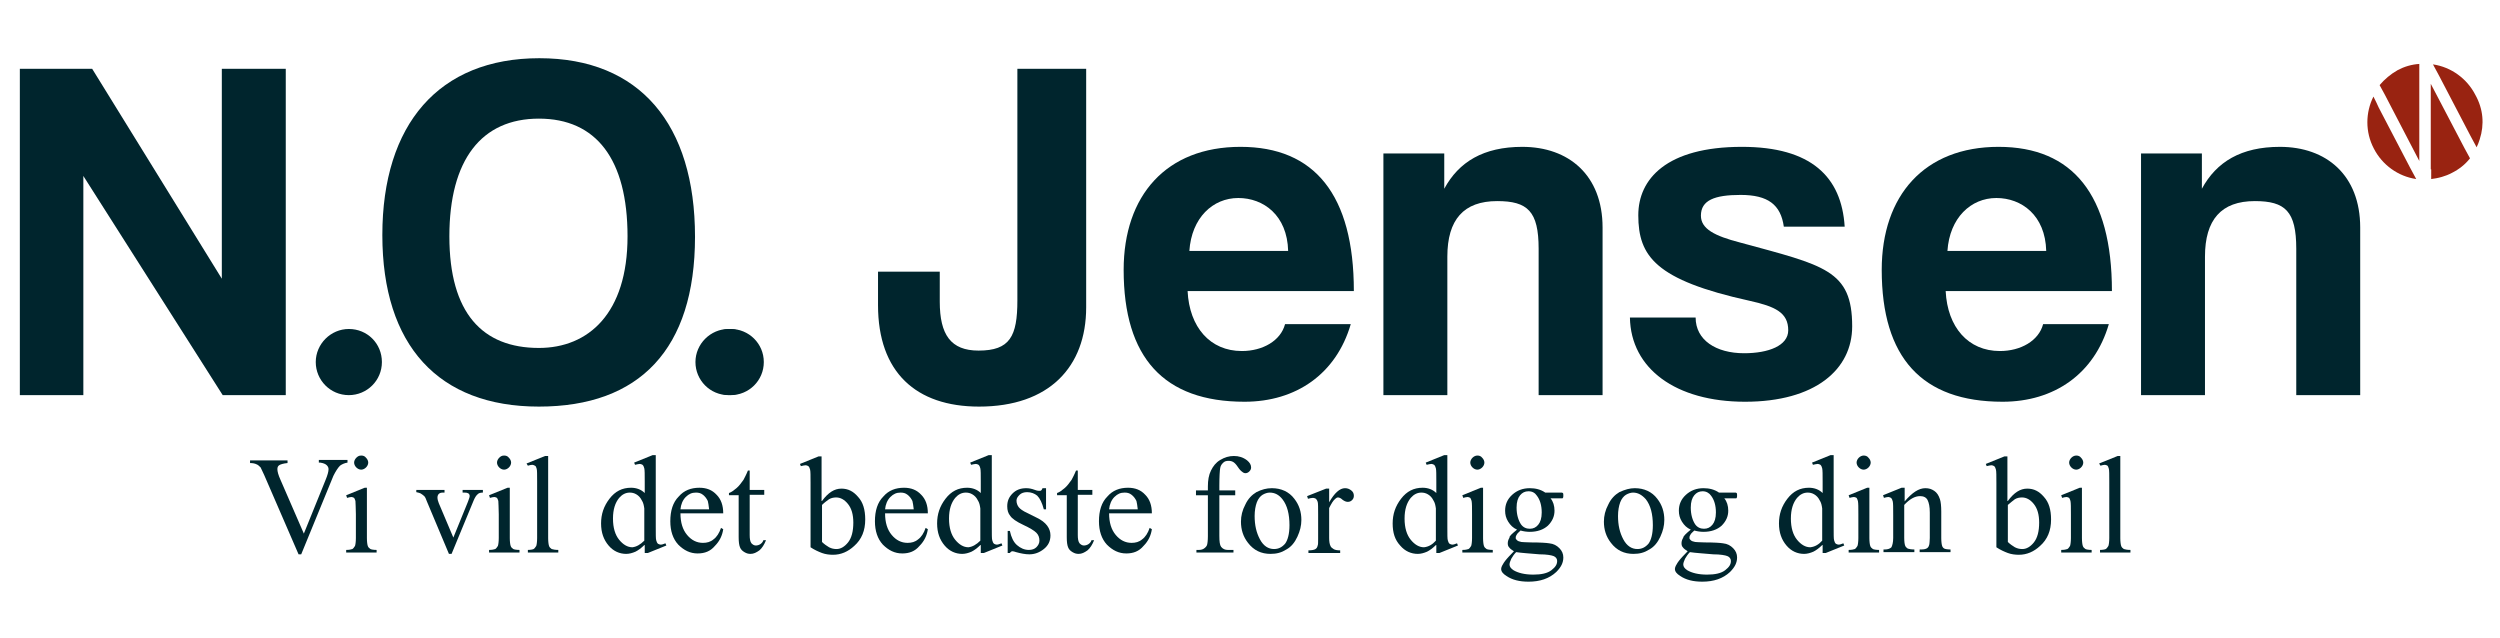 <?xml version="1.0" encoding="UTF-8"?> <!-- Generator: Adobe Illustrator 26.3.1, SVG Export Plug-In . SVG Version: 6.00 Build 0) --> <svg xmlns="http://www.w3.org/2000/svg" xmlns:xlink="http://www.w3.org/1999/xlink" version="1.1" id="Layer_1" x="0px" y="0px" viewBox="0 0 566.9 144.6" style="enable-background:new 0 0 566.9 144.6;" xml:space="preserve"> <style type="text/css"> .st0{fill:#00252D;} .st1{fill:#992311;} </style> <polygon class="st0" points="50.3,15.6 50.3,63.2 20.9,15.6 4.5,15.6 4.5,89.6 18.9,89.6 18.9,39.9 50.5,89.6 64.8,89.6 64.8,15.6 "></polygon> <g> <path class="st0" d="M142.3,53.6c0-17.5-7.1-26.7-20.1-26.7c-13,0-20.3,9.3-20.3,26.7s7.5,25.3,20.3,25.3 C133.4,78.9,142.3,71.1,142.3,53.6 M86.7,53.3c0-25.1,12.8-40.1,35.6-40.1s35.3,15,35.3,40.5S145,92.2,122.2,92.2 S86.7,78.3,86.7,53.3"></path> <path class="st0" d="M230.8,15.6h15.5v54.1c0,13.5-8.4,22.5-24.3,22.5c-14.3,0-22.9-7.8-22.9-23v-7.6h14v6.8 c0,7.5,2.5,11.1,8.8,11.1c7.1,0,8.8-3.2,8.8-11.4V15.6z"></path> <path class="st0" d="M292.1,56.9c-0.2-8.1-5.6-12-11.3-12c-5.8,0-10.6,4.5-11.1,12H292.1z M269.3,66c0.4,8.2,5.1,13.6,12.3,13.6 c4.7,0,8.8-2.3,9.8-6.1h14.9c-3.3,11.3-12.4,17.6-24.1,17.6c-18.3,0-27.4-10-27.4-29.9c0-16.9,9.7-27.9,26.5-27.9 s25.7,10.9,25.7,32.7H269.3z"></path> <path class="st0" d="M348.9,89.6V56.4c0-8.5-2.5-10.8-9.4-10.8c-7.6,0-11.3,4.2-11.3,12.6v31.4h-14.5V34.8h13.8v8 c3.3-6.1,8.9-9.5,17.7-9.5c10.5,0,18.2,6.4,18.2,18.3v38H348.9z"></path> <path class="st0" d="M404.5,51.4c-0.7-5-3.6-7.2-9.8-7.2c-5.9,0-9,1.2-9,4.7c0,3,3.1,4.6,8.9,6.1C413.7,60.2,420,61.2,420,74 c0,9.8-8.4,17.1-24.3,17.1c-15.7,0-25.9-7.5-26.1-19.1h14.9c0,5.1,4.6,8.1,11,8.1c5.5,0,10-1.7,10-5.2c0-4-2.9-5.4-8.8-6.7 c-21.3-4.7-25.2-10.1-25.2-19.4c0-8.2,6.4-15.5,23.5-15.5c15.7,0,22.6,6.8,23.3,18.1H404.5z"></path> <path class="st0" d="M464,56.9c-0.2-8.1-5.6-12-11.3-12c-5.8,0-10.6,4.5-11.1,12H464z M441.2,66c0.4,8.2,5.1,13.6,12.3,13.6 c4.7,0,8.8-2.3,9.8-6.1h14.9c-3.3,11.3-12.4,17.6-24.1,17.6c-18.3,0-27.4-10-27.4-29.9c0-16.9,9.7-27.9,26.5-27.9 c16.8,0,25.7,10.9,25.7,32.7H441.2z"></path> <path class="st0" d="M520.7,89.6V56.4c0-8.5-2.5-10.8-9.4-10.8c-7.6,0-11.3,4.2-11.3,12.6v31.4h-14.5V34.8h13.8v8 c3.3-6.1,8.9-9.5,17.7-9.5c10.5,0,18.2,6.4,18.2,18.3v38H520.7z"></path> <path class="st0" d="M86.6,82.1c0,4.2-3.4,7.5-7.5,7.5c-4.2,0-7.5-3.4-7.5-7.5s3.4-7.5,7.5-7.5C83.3,74.6,86.6,77.9,86.6,82.1"></path> <path class="st0" d="M172.7,82.1c0,4.2-3.4,7.5-7.5,7.5c-4.2,0-7.5-3.4-7.5-7.5s3.4-7.5,7.5-7.5C169.3,74.6,172.7,77.9,172.7,82.1"></path> <path class="st0" d="M173.2,82.1c0,4.2-3.4,7.5-7.5,7.5c-4.2,0-7.5-3.4-7.5-7.5s3.4-7.5,7.5-7.5C169.8,74.6,173.2,77.9,173.2,82.1"></path> <path class="st0" d="M78.8,104.3v0.6c-0.7,0.1-1.3,0.4-1.7,0.7c-0.5,0.5-1,1.3-1.5,2.3l-7.3,17.8h-0.6l-7.8-18 c-0.4-0.9-0.7-1.5-0.8-1.7c-0.3-0.3-0.6-0.6-0.9-0.7c-0.4-0.2-0.9-0.3-1.5-0.3v-0.6h8.5v0.6c-1,0.1-1.6,0.3-1.9,0.5 c-0.3,0.2-0.4,0.5-0.4,0.9c0,0.5,0.2,1.3,0.7,2.4l5.3,12.2l4.9-12.1c0.5-1.2,0.7-2,0.7-2.5c0-0.3-0.1-0.6-0.4-0.9 c-0.3-0.3-0.8-0.5-1.5-0.6c-0.1,0-0.1,0-0.3,0v-0.6H78.8z"></path> <path class="st0" d="M81.9,103.3c0.4,0,0.8,0.1,1.1,0.5c0.3,0.3,0.5,0.7,0.5,1.1c0,0.4-0.2,0.8-0.5,1.1c-0.3,0.3-0.7,0.5-1.1,0.5 s-0.8-0.2-1.1-0.5c-0.3-0.3-0.5-0.7-0.5-1.1c0-0.4,0.2-0.8,0.5-1.1C81.1,103.5,81.4,103.3,81.9,103.3 M83.2,110.7V122 c0,0.9,0.1,1.5,0.2,1.8c0.1,0.3,0.3,0.5,0.6,0.7c0.2,0.1,0.7,0.2,1.4,0.2v0.6h-6.9v-0.6c0.7,0,1.1-0.1,1.4-0.2 c0.2-0.1,0.4-0.4,0.6-0.7c0.1-0.3,0.2-0.9,0.2-1.8v-5.4c0-1.5-0.1-2.5-0.1-3c-0.1-0.3-0.2-0.6-0.3-0.7c-0.2-0.1-0.4-0.2-0.6-0.2 c-0.3,0-0.6,0.1-1,0.2l-0.2-0.6l4.2-1.7H83.2z"></path> <path class="st0" d="M94.2,111.1h6.6v0.6h-0.4c-0.4,0-0.7,0.1-0.9,0.3c-0.2,0.2-0.3,0.5-0.3,0.8c0,0.4,0.1,0.8,0.3,1.3l3.3,7.8 l3.3-8.1c0.2-0.6,0.4-1,0.4-1.3c0-0.1,0-0.3-0.1-0.4c-0.1-0.2-0.3-0.3-0.4-0.3c-0.2-0.1-0.5-0.1-1.1-0.1v-0.6h4.6v0.6 c-0.5,0-0.9,0.1-1.1,0.3c-0.4,0.3-0.7,0.8-1,1.5l-5,12.1h-0.6l-5-11.9c-0.2-0.6-0.4-1-0.6-1.2c-0.2-0.2-0.5-0.4-0.8-0.6 c-0.2-0.1-0.5-0.2-1-0.3V111.1z"></path> <path class="st0" d="M114.3,103.3c0.4,0,0.8,0.1,1.1,0.5c0.3,0.3,0.5,0.7,0.5,1.1c0,0.4-0.2,0.8-0.5,1.1c-0.3,0.3-0.7,0.5-1.1,0.5 s-0.8-0.2-1.1-0.5c-0.3-0.3-0.5-0.7-0.5-1.1c0-0.4,0.2-0.8,0.5-1.1C113.5,103.5,113.8,103.3,114.3,103.3 M115.6,110.7V122 c0,0.9,0.1,1.5,0.2,1.8c0.1,0.3,0.3,0.5,0.6,0.7c0.2,0.1,0.7,0.2,1.4,0.2v0.6h-6.9v-0.6c0.7,0,1.1-0.1,1.4-0.2 c0.2-0.1,0.4-0.4,0.6-0.7c0.1-0.3,0.2-0.9,0.2-1.8v-5.4c0-1.5-0.1-2.5-0.1-3c-0.1-0.3-0.2-0.6-0.3-0.7c-0.2-0.1-0.4-0.2-0.6-0.2 c-0.3,0-0.6,0.1-1,0.2l-0.2-0.6l4.2-1.7H115.6z"></path> <path class="st0" d="M124.3,103.3V122c0,0.9,0.1,1.5,0.2,1.8c0.1,0.3,0.3,0.5,0.6,0.7c0.3,0.1,0.8,0.2,1.5,0.2v0.6h-6.9v-0.6 c0.6,0,1.1-0.1,1.3-0.2c0.2-0.1,0.4-0.4,0.6-0.7c0.1-0.3,0.2-0.9,0.2-1.8v-12.8c0-1.6,0-2.6-0.1-2.9c-0.1-0.4-0.2-0.6-0.4-0.7 c-0.2-0.1-0.4-0.2-0.6-0.2c-0.3,0-0.6,0.1-1,0.2l-0.3-0.5l4.2-1.7H124.3z"></path> <path class="st0" d="M146.1,122.6v-7.3c-0.1-0.7-0.2-1.3-0.6-1.9c-0.3-0.6-0.7-1-1.2-1.3c-0.5-0.3-1-0.4-1.5-0.4 c-0.9,0-1.7,0.4-2.4,1.2c-0.9,1.1-1.4,2.6-1.4,4.7c0,2.1,0.5,3.7,1.4,4.8c0.9,1.1,1.9,1.7,3,1.7C144.3,124,145.2,123.5,146.1,122.6 M146.1,123.6c-0.7,0.7-1.4,1.2-2,1.5c-0.7,0.3-1.4,0.5-2.1,0.5c-1.5,0-2.9-0.6-4-1.9c-1.1-1.3-1.7-2.9-1.7-5s0.6-3.9,1.9-5.6 c1.3-1.7,2.9-2.5,4.9-2.5c1.2,0,2.3,0.4,3.1,1.2v-2.6c0-1.6,0-2.6-0.1-3c-0.1-0.4-0.2-0.6-0.4-0.8c-0.2-0.1-0.4-0.2-0.6-0.2 c-0.3,0-0.6,0.1-1.1,0.2l-0.2-0.5l4.2-1.7h0.7v16.3c0,1.7,0,2.7,0.1,3c0.1,0.4,0.2,0.6,0.4,0.8c0.2,0.1,0.4,0.2,0.6,0.2 c0.3,0,0.6-0.1,1.1-0.3l0.2,0.5l-4.2,1.7h-0.7V123.6z"></path> <path class="st0" d="M154.3,115.5h6.5c-0.1-0.9-0.2-1.5-0.3-1.9c-0.3-0.6-0.6-1-1.1-1.4s-1-0.5-1.6-0.5c-0.9,0-1.6,0.3-2.3,1 C154.8,113.4,154.4,114.4,154.3,115.5 M154.3,116.4c0,2.1,0.5,3.7,1.5,4.9c1,1.2,2.2,1.8,3.6,1.8c0.9,0,1.7-0.2,2.4-0.8 c0.7-0.5,1.3-1.4,1.7-2.6l0.5,0.3c-0.2,1.4-0.8,2.7-1.9,3.8c-1,1.2-2.3,1.7-3.9,1.7c-1.7,0-3.1-0.7-4.4-2c-1.2-1.3-1.8-3.1-1.8-5.3 c0-2.4,0.6-4.3,1.9-5.6c1.2-1.4,2.8-2,4.7-2c1.6,0,2.9,0.5,3.9,1.6c1,1,1.5,2.4,1.5,4.2H154.3z"></path> <path class="st0" d="M170,106.5v4.6h3.3v1.1H170v9.1c0,0.9,0.1,1.5,0.4,1.9c0.3,0.3,0.6,0.5,1,0.5c0.3,0,0.7-0.1,1-0.3 c0.3-0.2,0.6-0.5,0.7-0.9h0.6c-0.4,1-0.9,1.8-1.5,2.3c-0.7,0.5-1.3,0.8-2,0.8c-0.5,0-0.9-0.1-1.4-0.4c-0.5-0.3-0.8-0.6-1-1.1 c-0.2-0.5-0.3-1.2-0.3-2.3v-9.5h-2.2v-0.5c0.6-0.2,1.1-0.6,1.7-1.1c0.6-0.5,1.1-1.2,1.6-1.9c0.2-0.4,0.6-1.1,1-2.1H170z"></path> <path class="st0" d="M186.4,114.5v8.4c0.5,0.5,1.1,0.9,1.6,1.2c0.6,0.3,1.1,0.4,1.7,0.4c0.9,0,1.8-0.5,2.6-1.5 c0.8-1,1.2-2.5,1.2-4.5c0-1.8-0.4-3.2-1.2-4.2c-0.8-1-1.7-1.5-2.7-1.5c-0.5,0-1.1,0.1-1.6,0.4C187.6,113.5,187,113.9,186.4,114.5 M186.4,113.6c1.4-1.9,2.8-2.8,4.4-2.8c1.5,0,2.7,0.6,3.8,1.9c1.1,1.2,1.6,2.9,1.6,5.1c0,2.5-0.8,4.5-2.5,6c-1.4,1.3-3,2-4.8,2 c-0.8,0-1.7-0.1-2.5-0.4c-0.8-0.3-1.7-0.7-2.6-1.3v-14.6c0-1.6,0-2.6-0.1-3c-0.1-0.4-0.2-0.6-0.4-0.8c-0.2-0.1-0.4-0.2-0.6-0.2 c-0.3,0-0.6,0.1-1.1,0.2l-0.2-0.5l4.2-1.7h0.7V113.6z"></path> <path class="st0" d="M200.7,115.5h6.5c-0.1-0.9-0.2-1.5-0.3-1.9c-0.3-0.6-0.6-1-1.1-1.4s-1-0.5-1.6-0.5c-0.9,0-1.6,0.3-2.3,1 C201.2,113.4,200.8,114.4,200.7,115.5 M200.7,116.4c0,2.1,0.5,3.7,1.5,4.9c1,1.2,2.2,1.8,3.6,1.8c0.9,0,1.7-0.2,2.4-0.8 c0.7-0.5,1.3-1.4,1.7-2.6l0.5,0.3c-0.2,1.4-0.8,2.7-1.9,3.8c-1,1.2-2.3,1.7-3.9,1.7c-1.7,0-3.1-0.7-4.4-2c-1.2-1.3-1.8-3.1-1.8-5.3 c0-2.4,0.6-4.3,1.9-5.6c1.2-1.4,2.8-2,4.7-2c1.6,0,2.9,0.5,3.9,1.6c1,1,1.5,2.4,1.5,4.2H200.7z"></path> <path class="st0" d="M222.3,122.6v-7.3c-0.1-0.7-0.2-1.3-0.6-1.9c-0.3-0.6-0.7-1-1.2-1.3c-0.5-0.3-1-0.4-1.5-0.4 c-0.9,0-1.7,0.4-2.4,1.2c-0.9,1.1-1.4,2.6-1.4,4.7c0,2.1,0.5,3.7,1.4,4.8c0.9,1.1,1.9,1.7,3,1.7C220.5,124,221.4,123.5,222.3,122.6 M222.3,123.6c-0.7,0.7-1.4,1.2-2,1.5c-0.7,0.3-1.4,0.5-2.1,0.5c-1.5,0-2.9-0.6-4-1.9c-1.1-1.3-1.7-2.9-1.7-5s0.6-3.9,1.9-5.6 c1.3-1.7,2.9-2.5,4.9-2.5c1.2,0,2.3,0.4,3.1,1.2v-2.6c0-1.6,0-2.6-0.1-3c-0.1-0.4-0.2-0.6-0.4-0.8c-0.2-0.1-0.4-0.2-0.6-0.2 c-0.3,0-0.6,0.1-1.1,0.2l-0.2-0.5l4.2-1.7h0.7v16.3c0,1.7,0,2.7,0.1,3c0.1,0.4,0.2,0.6,0.4,0.8c0.2,0.1,0.4,0.2,0.6,0.2 c0.3,0,0.6-0.1,1.1-0.3l0.2,0.5l-4.2,1.7h-0.7V123.6z"></path> <path class="st0" d="M237.2,110.7v4.8h-0.5c-0.4-1.5-0.9-2.5-1.5-3.1c-0.6-0.5-1.4-0.8-2.3-0.8c-0.7,0-1.3,0.2-1.7,0.6 c-0.4,0.4-0.7,0.8-0.7,1.3c0,0.6,0.2,1.1,0.5,1.5c0.3,0.4,1,0.9,1.9,1.3l2.2,1.1c2.1,1,3.1,2.4,3.1,4c0,1.3-0.5,2.3-1.5,3.1 c-1,0.8-2.1,1.2-3.3,1.2c-0.9,0-1.9-0.2-3-0.5c-0.3-0.1-0.6-0.2-0.8-0.2c-0.2,0-0.4,0.1-0.6,0.4h-0.5v-5h0.5 c0.3,1.4,0.8,2.5,1.6,3.2c0.8,0.7,1.7,1.1,2.7,1.1c0.7,0,1.3-0.2,1.7-0.6c0.4-0.4,0.7-0.9,0.7-1.5c0-0.7-0.2-1.3-0.7-1.8 c-0.5-0.5-1.5-1.1-3-1.8c-1.5-0.7-2.5-1.4-2.9-2c-0.5-0.6-0.7-1.3-0.7-2.2c0-1.2,0.4-2.1,1.2-2.9c0.8-0.8,1.8-1.2,3.1-1.2 c0.6,0,1.2,0.1,2,0.4c0.5,0.2,0.9,0.2,1,0.2c0.2,0,0.3,0,0.4-0.1c0.1-0.1,0.2-0.2,0.3-0.5H237.2z"></path> <path class="st0" d="M244.4,106.5v4.6h3.3v1.1h-3.3v9.1c0,0.9,0.1,1.5,0.4,1.9c0.3,0.3,0.6,0.5,1,0.5c0.3,0,0.7-0.1,1-0.3 c0.3-0.2,0.6-0.5,0.7-0.9h0.6c-0.4,1-0.9,1.8-1.5,2.3c-0.7,0.5-1.3,0.8-2,0.8c-0.5,0-0.9-0.1-1.4-0.4c-0.5-0.3-0.8-0.6-1-1.1 c-0.2-0.5-0.3-1.2-0.3-2.3v-9.5h-2.2v-0.5c0.6-0.2,1.1-0.6,1.7-1.1c0.6-0.5,1.1-1.2,1.6-1.9c0.2-0.4,0.6-1.1,1-2.1H244.4z"></path> <path class="st0" d="M251.5,115.5h6.5c-0.1-0.9-0.2-1.5-0.3-1.9c-0.3-0.6-0.6-1-1.1-1.4s-1-0.5-1.6-0.5c-0.9,0-1.6,0.3-2.3,1 C252,113.4,251.6,114.4,251.5,115.5 M251.5,116.4c0,2.1,0.5,3.7,1.5,4.9c1,1.2,2.2,1.8,3.6,1.8c0.9,0,1.7-0.2,2.4-0.8 c0.7-0.5,1.3-1.4,1.7-2.6l0.5,0.3c-0.2,1.4-0.8,2.7-1.9,3.8c-1,1.2-2.3,1.7-3.9,1.7c-1.7,0-3.1-0.7-4.4-2c-1.2-1.3-1.8-3.1-1.8-5.3 c0-2.4,0.6-4.3,1.9-5.6c1.2-1.4,2.8-2,4.7-2c1.6,0,2.9,0.5,3.9,1.6c1,1,1.5,2.4,1.5,4.2H251.5z"></path> <path class="st0" d="M276.5,112.2v9.3c0,1.3,0.1,2.1,0.4,2.5c0.4,0.5,0.9,0.7,1.5,0.7h1.3v0.6h-8.4v-0.6h0.6c0.4,0,0.8-0.1,1.1-0.3 c0.3-0.2,0.6-0.5,0.7-0.8c0.1-0.3,0.2-1,0.2-2v-9.3h-2.7v-1.1h2.7v-0.9c0-1.4,0.2-2.6,0.7-3.6c0.5-1,1.1-1.8,2.1-2.4s2-0.9,3.1-0.9 c1.1,0,2.1,0.3,3,1c0.6,0.5,0.9,1,0.9,1.6c0,0.3-0.1,0.6-0.4,0.9s-0.6,0.4-0.9,0.4c-0.2,0-0.5-0.1-0.7-0.3c-0.3-0.2-0.6-0.5-1-1.1 c-0.4-0.6-0.7-0.9-1-1.1c-0.3-0.2-0.7-0.3-1.1-0.3c-0.5,0-0.9,0.1-1.2,0.4c-0.3,0.3-0.6,0.6-0.7,1.2c-0.1,0.5-0.2,1.9-0.2,4.1v1 h3.6v1.1H276.5z"></path> <path class="st0" d="M287.9,111.7c-0.5,0-1.1,0.2-1.6,0.5c-0.5,0.3-1,0.9-1.3,1.7s-0.5,1.9-0.5,3.1c0,2.1,0.4,3.8,1.2,5.3 c0.8,1.5,1.9,2.2,3.2,2.2c1,0,1.8-0.4,2.5-1.2c0.6-0.8,1-2.2,1-4.2c0-2.5-0.5-4.5-1.6-5.9C290,112.2,289.1,111.7,287.9,111.7 M288.4,110.7c2.1,0,3.9,0.8,5.1,2.4c1.1,1.4,1.6,3,1.6,4.8c0,1.3-0.3,2.5-0.9,3.8c-0.6,1.3-1.4,2.3-2.5,2.9c-1.1,0.7-2.2,1-3.6,1 c-2.1,0-3.8-0.8-5.1-2.5c-1.1-1.4-1.6-3-1.6-4.8c0-1.3,0.3-2.6,1-3.9c0.6-1.3,1.5-2.2,2.5-2.8C286.1,111,287.2,110.7,288.4,110.7"></path> <path class="st0" d="M301.4,110.7v3.2c1.2-2.1,2.4-3.2,3.6-3.2c0.6,0,1,0.2,1.4,0.5c0.4,0.3,0.6,0.7,0.6,1.2c0,0.4-0.1,0.7-0.4,1 s-0.6,0.4-1,0.4c-0.4,0-0.8-0.2-1.2-0.5c-0.4-0.4-0.8-0.5-1-0.5c-0.2,0-0.4,0.1-0.6,0.3c-0.5,0.4-0.9,1.1-1.4,2.1v6.8 c0,0.8,0.1,1.4,0.3,1.8c0.1,0.3,0.4,0.5,0.7,0.7c0.3,0.2,0.8,0.3,1.5,0.3v0.6h-7.2v-0.6c0.7,0,1.3-0.1,1.6-0.3 c0.3-0.2,0.4-0.4,0.5-0.8c0.1-0.2,0.1-0.7,0.1-1.5v-5.5c0-1.6,0-2.6-0.1-2.9c-0.1-0.3-0.2-0.5-0.4-0.7c-0.2-0.1-0.4-0.2-0.7-0.2 c-0.3,0-0.7,0.1-1.1,0.2l-0.2-0.6l4.3-1.7H301.4z"></path> <path class="st0" d="M325.6,122.6v-7.3c-0.1-0.7-0.2-1.3-0.6-1.9c-0.3-0.6-0.7-1-1.2-1.3c-0.5-0.3-1-0.4-1.5-0.4 c-0.9,0-1.7,0.4-2.4,1.2c-0.9,1.1-1.4,2.6-1.4,4.7c0,2.1,0.5,3.7,1.4,4.8c0.9,1.1,1.9,1.7,3,1.7C323.9,124,324.8,123.5,325.6,122.6 M325.6,123.6c-0.7,0.7-1.4,1.2-2,1.5c-0.7,0.3-1.4,0.5-2.1,0.5c-1.5,0-2.9-0.6-4-1.9c-1.2-1.3-1.7-2.9-1.7-5s0.6-3.9,1.9-5.6 c1.3-1.7,2.9-2.5,4.9-2.5c1.2,0,2.3,0.4,3.1,1.2v-2.6c0-1.6,0-2.6-0.1-3c-0.1-0.4-0.2-0.6-0.4-0.8c-0.2-0.1-0.4-0.2-0.6-0.2 c-0.3,0-0.6,0.1-1.1,0.2l-0.2-0.5l4.2-1.7h0.7v16.3c0,1.7,0,2.7,0.1,3c0.1,0.4,0.2,0.6,0.4,0.8c0.2,0.1,0.4,0.2,0.6,0.2 c0.3,0,0.6-0.1,1.1-0.3l0.2,0.5l-4.2,1.7h-0.7V123.6z"></path> <path class="st0" d="M335,103.3c0.4,0,0.8,0.1,1.1,0.5c0.3,0.3,0.5,0.7,0.5,1.1c0,0.4-0.2,0.8-0.5,1.1c-0.3,0.3-0.7,0.5-1.1,0.5 c-0.4,0-0.8-0.2-1.1-0.5c-0.3-0.3-0.5-0.7-0.5-1.1c0-0.4,0.2-0.8,0.5-1.1C334.2,103.5,334.6,103.3,335,103.3 M336.3,110.7V122 c0,0.9,0.1,1.5,0.2,1.8c0.1,0.3,0.3,0.5,0.6,0.7c0.2,0.1,0.7,0.2,1.4,0.2v0.6h-6.9v-0.6c0.7,0,1.1-0.1,1.4-0.2 c0.2-0.1,0.4-0.4,0.6-0.7c0.1-0.3,0.2-0.9,0.2-1.8v-5.4c0-1.5,0-2.5-0.1-3c-0.1-0.3-0.2-0.6-0.3-0.7c-0.2-0.1-0.4-0.2-0.6-0.2 c-0.3,0-0.6,0.1-1,0.2l-0.2-0.6l4.2-1.7H336.3z"></path> <path class="st0" d="M346.6,111.4c-0.8,0-1.4,0.3-1.9,0.9c-0.5,0.6-0.8,1.5-0.8,2.8c0,1.6,0.4,2.9,1,3.8c0.5,0.7,1.2,1,2,1 c0.8,0,1.4-0.3,1.9-0.9c0.5-0.6,0.8-1.5,0.8-2.8c0-1.6-0.4-2.9-1.1-3.8C348.1,111.8,347.5,111.4,346.6,111.4 M343.8,125.2 c-0.5,0.5-0.8,1-1.1,1.5c-0.2,0.5-0.4,0.9-0.4,1.3c0,0.5,0.3,0.9,0.9,1.3c1,0.6,2.5,1,4.5,1c1.8,0,3.2-0.3,4.1-1 c0.9-0.7,1.3-1.3,1.3-2.1c0-0.5-0.3-0.9-0.8-1.1c-0.5-0.2-1.6-0.4-3.2-0.4C346.8,125.5,345.1,125.4,343.8,125.2 M344,120.1 c-0.9-0.4-1.5-1-2-1.8c-0.5-0.8-0.7-1.6-0.7-2.5c0-1.4,0.5-2.6,1.6-3.6c1.1-1,2.4-1.5,4-1.5c1.3,0,2.5,0.3,3.5,1h3 c0.4,0,0.7,0,0.8,0s0.1,0.1,0.2,0.1c0.1,0.1,0.1,0.3,0.1,0.5c0,0.3,0,0.5-0.1,0.6c0,0.1-0.1,0.1-0.2,0.1c-0.1,0-0.3,0-0.8,0h-1.8 c0.6,0.7,0.9,1.7,0.9,2.8c0,1.3-0.5,2.4-1.5,3.4c-1,0.9-2.4,1.4-4.1,1.4c-0.7,0-1.4-0.1-2.1-0.3c-0.4,0.4-0.8,0.7-0.9,1 c-0.2,0.3-0.2,0.5-0.2,0.7c0,0.2,0.1,0.3,0.3,0.5s0.5,0.3,1,0.4c0.3,0,1,0.1,2.2,0.1c2.1,0,3.5,0.1,4.1,0.2c1,0.1,1.7,0.5,2.3,1.1 c0.6,0.6,0.9,1.3,0.9,2.1c0,1.2-0.5,2.2-1.6,3.3c-1.6,1.5-3.7,2.2-6.3,2.2c-2,0-3.7-0.4-5-1.3c-0.8-0.5-1.2-1-1.2-1.6 c0-0.2,0.1-0.5,0.2-0.7c0.2-0.4,0.5-0.9,1.1-1.6c0.1-0.1,0.6-0.7,1.6-1.7c-0.5-0.3-0.9-0.6-1.1-0.9c-0.2-0.2-0.3-0.5-0.3-0.9 c0-0.4,0.1-0.8,0.4-1.3C342.2,121.6,342.9,121,344,120.1"></path> <path class="st0" d="M370.3,111.7c-0.5,0-1.1,0.2-1.6,0.5c-0.5,0.3-1,0.9-1.3,1.7s-0.5,1.9-0.5,3.1c0,2.1,0.4,3.8,1.2,5.3 c0.8,1.5,1.9,2.2,3.2,2.2c1,0,1.8-0.4,2.5-1.2c0.6-0.8,1-2.2,1-4.2c0-2.5-0.5-4.5-1.6-5.9C372.3,112.2,371.4,111.7,370.3,111.7 M370.7,110.7c2.1,0,3.9,0.8,5.1,2.4c1.1,1.4,1.6,3,1.6,4.8c0,1.3-0.3,2.5-0.9,3.8c-0.6,1.3-1.4,2.3-2.5,2.9c-1.1,0.7-2.2,1-3.6,1 c-2.1,0-3.8-0.8-5.1-2.5c-1.1-1.4-1.6-3-1.6-4.8c0-1.3,0.3-2.6,1-3.9c0.6-1.3,1.5-2.2,2.5-2.8C368.5,111,369.6,110.7,370.7,110.7"></path> <path class="st0" d="M386.1,111.4c-0.8,0-1.4,0.3-1.9,0.9c-0.5,0.6-0.8,1.5-0.8,2.8c0,1.6,0.4,2.9,1,3.8c0.5,0.7,1.2,1,2,1 c0.8,0,1.4-0.3,1.9-0.9c0.5-0.6,0.8-1.5,0.8-2.8c0-1.6-0.4-2.9-1.1-3.8C387.6,111.8,386.9,111.4,386.1,111.4 M383.2,125.2 c-0.5,0.5-0.8,1-1.1,1.5c-0.2,0.5-0.4,0.9-0.4,1.3c0,0.5,0.3,0.9,0.9,1.3c1,0.6,2.5,1,4.5,1c1.8,0,3.2-0.3,4.1-1 c0.9-0.7,1.3-1.3,1.3-2.1c0-0.5-0.3-0.9-0.8-1.1c-0.5-0.2-1.6-0.4-3.2-0.4C386.3,125.5,384.5,125.4,383.2,125.2 M383.4,120.1 c-0.9-0.4-1.5-1-2-1.8c-0.5-0.8-0.7-1.6-0.7-2.5c0-1.4,0.5-2.6,1.6-3.6c1.1-1,2.4-1.5,4-1.5c1.3,0,2.5,0.3,3.5,1h3 c0.4,0,0.7,0,0.8,0s0.1,0.1,0.2,0.1c0.1,0.1,0.1,0.3,0.1,0.5c0,0.3,0,0.5-0.1,0.6c0,0.1-0.1,0.1-0.2,0.1c-0.1,0-0.3,0-0.8,0H391 c0.6,0.7,0.9,1.7,0.9,2.8c0,1.3-0.5,2.4-1.5,3.4c-1,0.9-2.4,1.4-4.1,1.4c-0.7,0-1.4-0.1-2.1-0.3c-0.4,0.4-0.8,0.7-0.9,1 c-0.2,0.3-0.2,0.5-0.2,0.7c0,0.2,0.1,0.3,0.3,0.5c0.2,0.2,0.5,0.3,1,0.4c0.3,0,1,0.1,2.2,0.1c2.1,0,3.5,0.1,4.1,0.2 c1,0.1,1.7,0.5,2.3,1.1c0.6,0.6,0.9,1.3,0.9,2.1c0,1.2-0.5,2.2-1.6,3.3c-1.6,1.5-3.7,2.2-6.3,2.2c-2,0-3.7-0.4-5-1.3 c-0.8-0.5-1.2-1-1.2-1.6c0-0.2,0.1-0.5,0.2-0.7c0.2-0.4,0.5-0.9,1.1-1.6c0.1-0.1,0.6-0.7,1.6-1.7c-0.5-0.3-0.9-0.6-1.1-0.9 c-0.2-0.2-0.3-0.5-0.3-0.9c0-0.4,0.1-0.8,0.4-1.3C381.7,121.6,382.3,121,383.4,120.1"></path> <path class="st0" d="M413.2,122.6v-7.3c-0.1-0.7-0.2-1.3-0.6-1.9c-0.3-0.6-0.7-1-1.2-1.3c-0.5-0.3-1-0.4-1.5-0.4 c-0.9,0-1.7,0.4-2.4,1.2c-0.9,1.1-1.4,2.6-1.4,4.7c0,2.1,0.5,3.7,1.4,4.8c0.9,1.1,1.9,1.7,3,1.7C411.5,124,412.4,123.5,413.2,122.6 M413.2,123.6c-0.7,0.7-1.4,1.2-2,1.5c-0.7,0.3-1.4,0.5-2.1,0.5c-1.5,0-2.9-0.6-4-1.9c-1.1-1.3-1.7-2.9-1.7-5s0.6-3.9,1.9-5.6 c1.3-1.7,2.9-2.5,4.9-2.5c1.2,0,2.3,0.4,3.1,1.2v-2.6c0-1.6,0-2.6-0.1-3c-0.1-0.4-0.2-0.6-0.4-0.8c-0.2-0.1-0.4-0.2-0.6-0.2 c-0.3,0-0.6,0.1-1.1,0.2l-0.2-0.5l4.2-1.7h0.7v16.3c0,1.7,0,2.7,0.1,3c0.1,0.4,0.2,0.6,0.4,0.8c0.2,0.1,0.4,0.2,0.6,0.2 c0.3,0,0.6-0.1,1.1-0.3l0.2,0.5l-4.2,1.7h-0.7V123.6z"></path> <path class="st0" d="M422.6,103.3c0.4,0,0.8,0.1,1.1,0.5c0.3,0.3,0.5,0.7,0.5,1.1c0,0.4-0.2,0.8-0.5,1.1c-0.3,0.3-0.7,0.5-1.1,0.5 c-0.4,0-0.8-0.2-1.1-0.5c-0.3-0.3-0.5-0.7-0.5-1.1c0-0.4,0.2-0.8,0.5-1.1C421.8,103.5,422.2,103.3,422.6,103.3 M423.9,110.7V122 c0,0.9,0.1,1.5,0.2,1.8c0.1,0.3,0.3,0.5,0.6,0.7c0.2,0.1,0.7,0.2,1.4,0.2v0.6h-6.9v-0.6c0.7,0,1.1-0.1,1.4-0.2 c0.2-0.1,0.4-0.4,0.6-0.7c0.1-0.3,0.2-0.9,0.2-1.8v-5.4c0-1.5,0-2.5-0.1-3c-0.1-0.3-0.2-0.6-0.3-0.7c-0.2-0.1-0.4-0.2-0.6-0.2 c-0.3,0-0.6,0.1-1,0.2l-0.2-0.6l4.2-1.7H423.9z"></path> <path class="st0" d="M431.9,113.7c1.7-2,3.2-3,4.7-3c0.8,0,1.4,0.2,2,0.6c0.6,0.4,1,1,1.3,1.9c0.2,0.6,0.3,1.6,0.3,2.8v6 c0,0.9,0.1,1.5,0.2,1.8c0.1,0.3,0.3,0.5,0.5,0.6c0.2,0.1,0.7,0.2,1.4,0.2v0.6h-7v-0.6h0.3c0.7,0,1.1-0.1,1.4-0.3 c0.3-0.2,0.4-0.5,0.5-0.9c0-0.2,0.1-0.6,0.1-1.4v-5.8c0-1.3-0.2-2.2-0.5-2.8c-0.3-0.6-0.9-0.9-1.7-0.9c-1.2,0-2.4,0.7-3.6,2v7.4 c0,1,0.1,1.5,0.2,1.8c0.1,0.3,0.3,0.5,0.6,0.7c0.3,0.1,0.8,0.2,1.5,0.2v0.6h-7v-0.6h0.3c0.7,0,1.2-0.2,1.5-0.5 c0.2-0.4,0.4-1.1,0.4-2.1v-5.2c0-1.7,0-2.7-0.1-3.1c-0.1-0.4-0.2-0.6-0.4-0.8c-0.2-0.1-0.4-0.2-0.6-0.2c-0.3,0-0.6,0.1-1,0.2 l-0.2-0.6l4.2-1.7h0.7V113.7z"></path> <path class="st0" d="M455.3,114.5v8.4c0.5,0.5,1.1,0.9,1.6,1.2c0.6,0.3,1.1,0.4,1.7,0.4c0.9,0,1.8-0.5,2.6-1.5 c0.8-1,1.2-2.5,1.2-4.5c0-1.8-0.4-3.2-1.2-4.2c-0.8-1-1.7-1.5-2.7-1.5c-0.5,0-1.1,0.1-1.6,0.4C456.5,113.5,456,113.9,455.3,114.5 M455.3,113.6c1.4-1.9,2.8-2.8,4.4-2.8c1.5,0,2.7,0.6,3.8,1.9c1.1,1.2,1.6,2.9,1.6,5.1c0,2.5-0.8,4.5-2.5,6c-1.4,1.3-3,2-4.8,2 c-0.8,0-1.7-0.1-2.5-0.4c-0.8-0.3-1.7-0.7-2.6-1.3v-14.6c0-1.6,0-2.6-0.1-3c-0.1-0.4-0.2-0.6-0.4-0.8c-0.2-0.1-0.4-0.2-0.6-0.2 c-0.3,0-0.6,0.1-1.1,0.2l-0.2-0.5l4.2-1.7h0.7V113.6z"></path> <path class="st0" d="M470.8,103.3c0.4,0,0.8,0.1,1.1,0.5c0.3,0.3,0.5,0.7,0.5,1.1c0,0.4-0.2,0.8-0.5,1.1c-0.3,0.3-0.7,0.5-1.1,0.5 c-0.4,0-0.8-0.2-1.1-0.5c-0.3-0.3-0.5-0.7-0.5-1.1c0-0.4,0.2-0.8,0.5-1.1C470,103.5,470.4,103.3,470.8,103.3 M472.1,110.7V122 c0,0.9,0.1,1.5,0.2,1.8c0.1,0.3,0.3,0.5,0.6,0.7c0.2,0.1,0.7,0.2,1.4,0.2v0.6h-6.9v-0.6c0.7,0,1.1-0.1,1.4-0.2 c0.2-0.1,0.4-0.4,0.6-0.7c0.1-0.3,0.2-0.9,0.2-1.8v-5.4c0-1.5,0-2.5-0.1-3c-0.1-0.3-0.2-0.6-0.3-0.7c-0.2-0.1-0.4-0.2-0.6-0.2 c-0.3,0-0.6,0.1-1,0.2l-0.2-0.6l4.2-1.7H472.1z"></path> <path class="st0" d="M480.8,103.3V122c0,0.9,0.1,1.5,0.2,1.8c0.1,0.3,0.3,0.5,0.6,0.7c0.3,0.1,0.8,0.2,1.5,0.2v0.6h-6.9v-0.6 c0.6,0,1.1-0.1,1.3-0.2c0.2-0.1,0.4-0.4,0.6-0.7c0.1-0.3,0.2-0.9,0.2-1.8v-12.8c0-1.6,0-2.6-0.1-2.9c-0.1-0.4-0.2-0.6-0.3-0.7 c-0.2-0.1-0.4-0.2-0.6-0.2c-0.3,0-0.6,0.1-1,0.2l-0.3-0.5l4.2-1.7H480.8z"></path> <path class="st1" d="M562.3,31.6c-0.2,0.6-0.4,1.2-0.7,1.8l-0.7-1.3l-0.7-1.3l-7.1-13.6l-0.7-1.3l-0.7-1.3c4.1,0.6,7.7,3.2,9.6,6.9 C563.1,24.7,563.4,28.2,562.3,31.6"></path> <path class="st1" d="M539.4,24.4l7.1,13.6l0.7,1.3l0.7,1.3c-4.1-0.6-7.7-3.2-9.6-6.9c-2-3.8-1.9-8.2-0.1-11.8l0.6,1.2L539.4,24.4z"></path> <path class="st1" d="M548.6,16.8l0,19.7l-7.8-15l-0.6-1.1l-0.6-1.1c1.1-1.3,2.5-2.5,4.1-3.4c1.5-0.8,3.2-1.3,4.9-1.4l0,1.1V16.8z"></path> <path class="st1" d="M551.2,38.4l0-19.4l7.7,14.7l0.6,1.1l0.6,1.1c-1.1,1.4-2.5,2.5-4.1,3.3c-1.5,0.8-3.1,1.2-4.7,1.4l0-1.1V38.4z"></path> </g> </svg> 